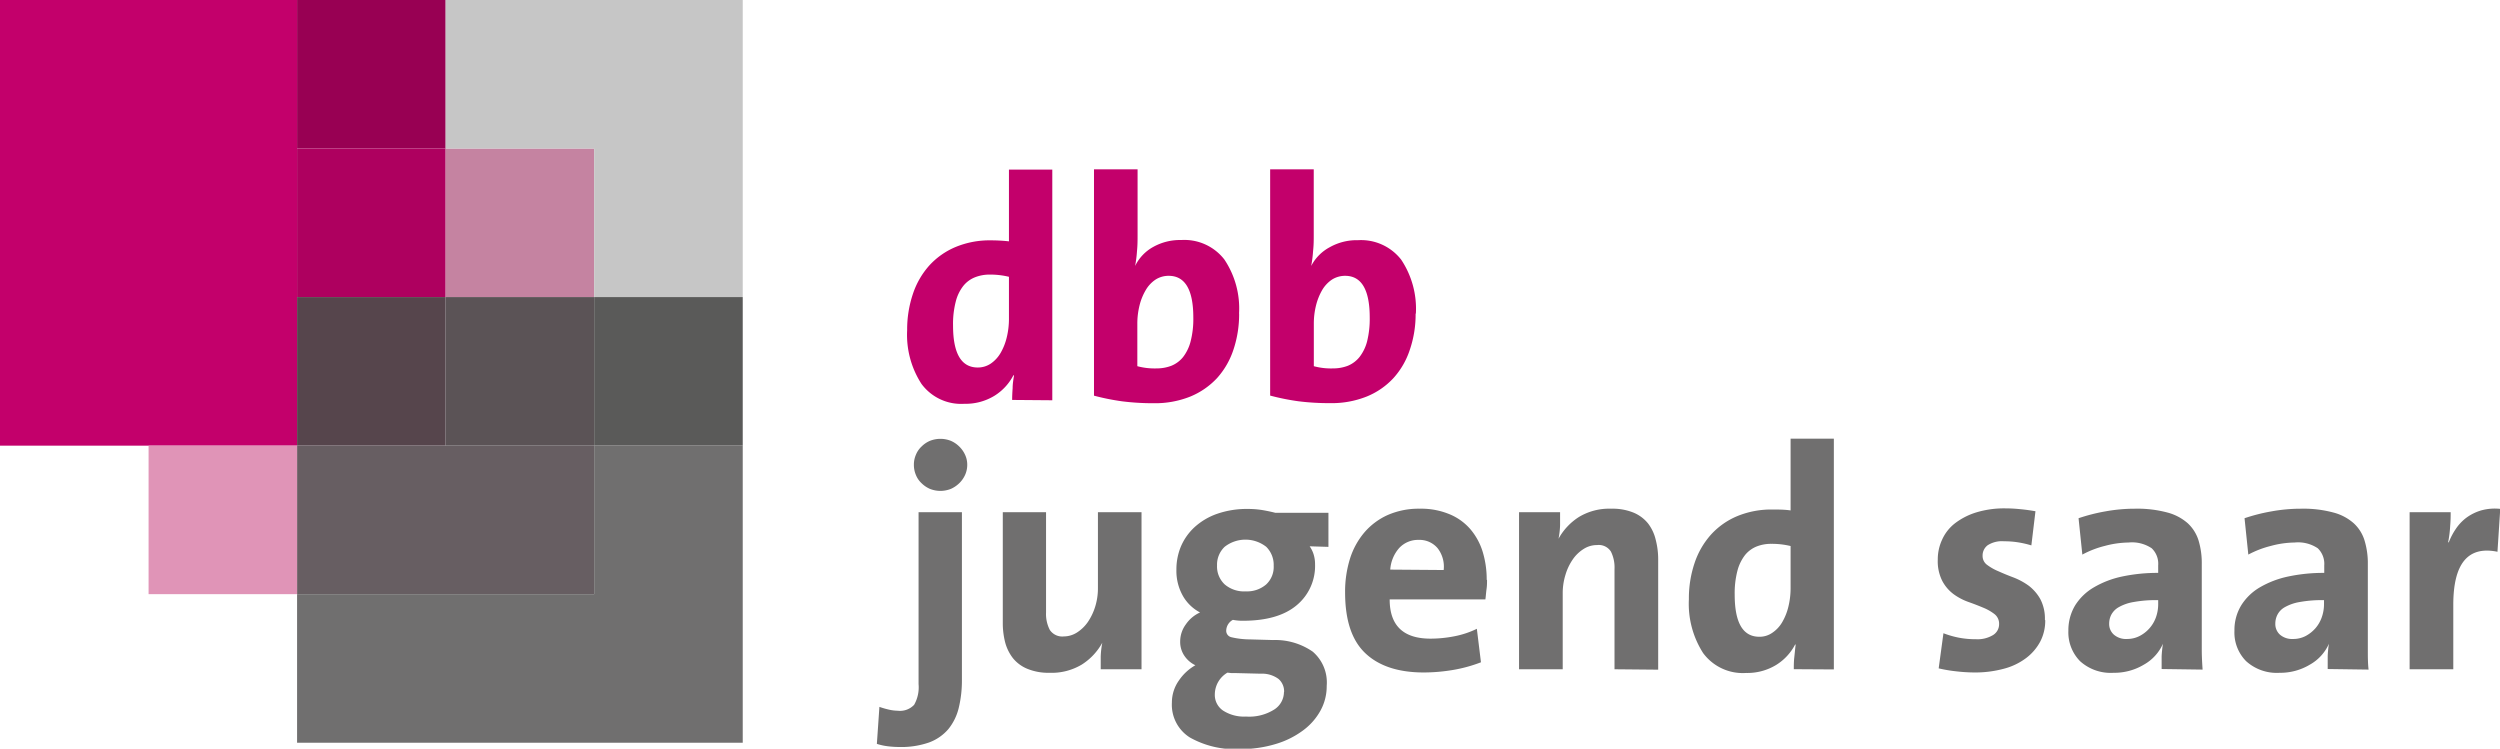 <svg id="Ebene_1" data-name="Ebene 1" xmlns="http://www.w3.org/2000/svg" viewBox="0 0 304.55 91.2">
  <defs>
    <style>
      .cls-1, .cls-13 {
        fill: #c3006b;
      }

      .cls-2 {
        fill: #980053;
      }

      .cls-3 {
        fill: #ae005f;
      }

      .cls-4 {
        fill: #56454c;
      }

      .cls-5 {
        fill: #675e62;
      }

      .cls-6 {
        fill: #c583a1;
      }

      .cls-7 {
        fill: #c6c6c6;
      }

      .cls-8 {
        fill: #5b5356;
      }

      .cls-9 {
        fill: #5a5a59;
      }

      .cls-10, .cls-12 {
        fill: #706f6f;
      }

      .cls-11 {
        fill: #e094b7;
      }

      .cls-12, .cls-13 {
        fill-rule: evenodd;
      }
    </style>
  </defs>
  <g>
    <polygon class="cls-1" points="0 0 36.19 0 36.19 54.29 0 54.29 0 0 0 0"/>
    <polygon class="cls-2" points="36.19 0 54.29 0 54.29 18.09 36.19 18.09 36.19 0 36.19 0"/>
    <polygon class="cls-3" points="36.19 18.09 54.29 18.09 54.29 36.19 36.19 36.19 36.19 18.09 36.19 18.09"/>
    <polygon class="cls-4" points="36.19 36.19 54.29 36.19 54.29 54.29 36.19 54.29 36.19 36.19 36.19 36.19"/>
    <polygon class="cls-5" points="36.19 54.29 72.38 54.29 72.38 72.38 36.19 72.38 36.19 54.29 36.19 54.29"/>
    <polygon class="cls-6" points="54.29 18.09 72.38 18.09 72.38 36.19 54.29 36.19 54.29 18.09 54.29 18.09"/>
    <polygon class="cls-7" points="54.29 0 54.29 18.09 72.38 18.09 72.38 36.19 90.48 36.19 90.48 18.09 90.48 0 54.29 0 54.29 0"/>
    <polygon class="cls-8" points="54.29 36.19 72.38 36.19 72.38 54.29 54.29 54.29 54.29 36.19 54.29 36.19"/>
    <polygon class="cls-9" points="72.38 36.19 90.48 36.19 90.48 54.29 72.38 54.29 72.38 36.19 72.38 36.19"/>
    <polygon class="cls-10" points="72.38 54.29 72.38 72.38 36.19 72.38 36.19 90.48 90.48 90.48 90.48 72.38 90.48 54.29 72.38 54.29 72.38 54.29"/>
    <polygon class="cls-11" points="18.1 54.29 36.19 54.29 36.19 72.38 18.1 72.38 18.1 54.29 18.1 54.29"/>
    <path class="cls-12" d="M262.18,458.65a14.16,14.16,0,0,1-.39,3.49,6.51,6.51,0,0,1-1.27,2.58,5.68,5.68,0,0,1-2.35,1.62,10.25,10.25,0,0,1-3.62.55,11.84,11.84,0,0,1-1.4-.09,7.33,7.33,0,0,1-1.33-.29l.31-4.51a9.32,9.32,0,0,0,1.13.33,5.1,5.1,0,0,0,1.1.14,2.36,2.36,0,0,0,2-.72,4.31,4.31,0,0,0,.54-2.52V438.29h5.28v20.36Zm.65-26.14a3,3,0,0,1-.27,1.25,3.27,3.27,0,0,1-.71,1,3.53,3.53,0,0,1-1,.68,3.45,3.45,0,0,1-2.58,0,3.41,3.41,0,0,1-1-.68,2.79,2.79,0,0,1-.69-1,3.14,3.14,0,0,1-.25-1.25,3,3,0,0,1,.25-1.23,2.8,2.8,0,0,1,.69-1,3.23,3.23,0,0,1,1-.68,3.45,3.45,0,0,1,2.58,0,3.35,3.35,0,0,1,1,.68,3.3,3.3,0,0,1,.71,1,2.84,2.84,0,0,1,.27,1.23Z" transform="translate(-145 -375.89)"/>
    <path class="cls-10" d="M279.09,457.42c0-.41,0-.93,0-1.56a11,11,0,0,1,.19-1.67l0,0a7.31,7.31,0,0,1-2.5,2.66,7.15,7.15,0,0,1-3.93,1,6.77,6.77,0,0,1-2.71-.49,4.42,4.42,0,0,1-1.75-1.3,5.38,5.38,0,0,1-.95-1.95,9.46,9.46,0,0,1-.28-2.35V438.29h5.27v12.2a4.22,4.22,0,0,0,.46,2.14,1.82,1.82,0,0,0,1.7.79,3,3,0,0,0,1.61-.48,4.66,4.66,0,0,0,1.33-1.29,7,7,0,0,0,.89-1.87,7.56,7.56,0,0,0,.33-2.25v-9.24h5.31v19.13Z" transform="translate(-145 -375.89)"/>
    <path class="cls-12" d="M301.43,460.16a2,2,0,0,0-.68-1.56,3.38,3.38,0,0,0-2.17-.64l-3.2-.08a3.1,3.1,0,0,1-.42,0l-.43-.05a3.09,3.09,0,0,0-1.54,2.62,2.3,2.3,0,0,0,1,2,4.7,4.7,0,0,0,2.8.73,5.71,5.71,0,0,0,3.46-.87,2.54,2.54,0,0,0,1.16-2.09Zm-1.27-15.33a3.1,3.1,0,0,0-.91-2.33,4.11,4.11,0,0,0-5.06,0,3,3,0,0,0-.93,2.27,3,3,0,0,0,.93,2.31,3.63,3.63,0,0,0,2.58.85,3.56,3.56,0,0,0,2.46-.83,2.9,2.9,0,0,0,.93-2.29Zm4.38-2.39a3.54,3.54,0,0,1,.49,1,4,4,0,0,1,.17,1.19,6.22,6.22,0,0,1-2.25,5q-2.25,1.88-6.53,1.88a6,6,0,0,1-1.23-.11,1.53,1.53,0,0,0-.81,1.27.8.8,0,0,0,.6.84,9.92,9.92,0,0,0,2.25.27l2.85.08a8,8,0,0,1,4.83,1.41,4.94,4.94,0,0,1,1.71,4.17,6.15,6.15,0,0,1-.75,3,7.46,7.46,0,0,1-2.12,2.42,10.6,10.6,0,0,1-3.33,1.66,14.57,14.57,0,0,1-4.38.62,11.2,11.2,0,0,1-6.09-1.41,4.71,4.71,0,0,1-2.19-4.25,4.63,4.63,0,0,1,.86-2.7,6,6,0,0,1,2-1.85,3.35,3.35,0,0,1-1.35-1.17,3,3,0,0,1-.5-1.75,3.52,3.52,0,0,1,.69-2.06,4.16,4.16,0,0,1,1.73-1.45,5.16,5.16,0,0,1-2.08-2,6.17,6.17,0,0,1-.8-3.21,7.25,7.25,0,0,1,.55-2.83,6.86,6.86,0,0,1,1.66-2.35,8,8,0,0,1,2.73-1.62,11,11,0,0,1,3.8-.6,10.88,10.88,0,0,1,1.75.14q.82.14,1.56.33h6.47v4.15Z" transform="translate(-145 -375.89)"/>
    <path class="cls-12" d="M320.87,445.33a3.66,3.66,0,0,0-.75-2.67,2.88,2.88,0,0,0-2.29-1,3.13,3.13,0,0,0-2.39,1,4.43,4.43,0,0,0-1.08,2.62Zm5.28,1.2c0,.35,0,.73-.06,1.13s-.08.82-.14,1.25H314.29q0,4.79,5,4.78a15.15,15.15,0,0,0,2.89-.29,11,11,0,0,0,2.73-.91l.5,4.08a17.72,17.72,0,0,1-3.38.93,21.57,21.57,0,0,1-3.59.31c-3.1,0-5.48-.79-7.12-2.35s-2.46-4-2.46-7.43a13.46,13.46,0,0,1,.59-4.06,9.2,9.2,0,0,1,1.76-3.22,8.12,8.12,0,0,1,2.84-2.12,9.38,9.38,0,0,1,3.89-.77,9,9,0,0,1,3.66.68,6.75,6.75,0,0,1,2.54,1.84,7.75,7.75,0,0,1,1.49,2.76,11.57,11.57,0,0,1,.48,3.39Z" transform="translate(-145 -375.89)"/>
    <path class="cls-10" d="M341.68,457.42v-12.2a4.32,4.32,0,0,0-.44-2.14,1.75,1.75,0,0,0-1.68-.79,3,3,0,0,0-1.65.48,4.53,4.53,0,0,0-1.33,1.29,6.59,6.59,0,0,0-.88,1.87,7.51,7.51,0,0,0-.33,2.25v9.24h-5.32V438.29h5c0,.41,0,.93,0,1.56a10,10,0,0,1-.19,1.67l0,0a7.31,7.31,0,0,1,2.5-2.66,7.15,7.15,0,0,1,3.93-1,6.74,6.74,0,0,1,2.71.48,4.48,4.48,0,0,1,1.76,1.31,5.21,5.21,0,0,1,.94,2A9.4,9.4,0,0,1,347,444v13.47Z" transform="translate(-145 -375.89)"/>
    <path class="cls-12" d="M363.14,442.41a9.66,9.66,0,0,0-2.35-.27,4.78,4.78,0,0,0-1.79.32,3.51,3.51,0,0,0-1.43,1.06,5.32,5.32,0,0,0-.92,1.91,10.87,10.87,0,0,0-.33,2.9q0,5.13,3,5.13a2.7,2.7,0,0,0,1.59-.49,3.92,3.92,0,0,0,1.2-1.29,6.84,6.84,0,0,0,.75-1.88,9.5,9.5,0,0,0,.27-2.31v-5.08Zm.38,15c0-.43,0-.92.06-1.44s.1-1.05.17-1.56h-.07a6.37,6.37,0,0,1-2.27,2.46,6.75,6.75,0,0,1-3.7,1,6,6,0,0,1-5.24-2.43,11.11,11.11,0,0,1-1.73-6.55,13.49,13.49,0,0,1,.69-4.4,9.84,9.84,0,0,1,2-3.47,9,9,0,0,1,3.19-2.25,10.86,10.86,0,0,1,4.31-.81c.72,0,1.45,0,2.2.11v-8.74h5.27v28.11Z" transform="translate(-145 -375.89)"/>
    <path class="cls-10" d="M394.15,451.45a5.48,5.48,0,0,1-.62,2.62,6.09,6.09,0,0,1-1.73,2,7.75,7.75,0,0,1-2.71,1.29,13.33,13.33,0,0,1-3.6.45,19.83,19.83,0,0,1-2.2-.14,17.56,17.56,0,0,1-2.12-.36l.58-4.28a11,11,0,0,0,1.87.54,10.72,10.72,0,0,0,2.1.19,3.63,3.63,0,0,0,2.06-.5,1.54,1.54,0,0,0,.75-1.34,1.48,1.48,0,0,0-.56-1.22,5.84,5.84,0,0,0-1.39-.79c-.55-.23-1.14-.46-1.79-.69a7.12,7.12,0,0,1-1.79-.94,4.81,4.81,0,0,1-1.38-1.6,5.28,5.28,0,0,1-.56-2.62,5.68,5.68,0,0,1,.52-2.41,5.22,5.22,0,0,1,1.56-2,8.24,8.24,0,0,1,2.58-1.33,11.68,11.68,0,0,1,3.58-.5,17.36,17.36,0,0,1,1.83.1c.65.06,1.26.15,1.83.25l-.5,4.16a12,12,0,0,0-1.6-.37,10.71,10.71,0,0,0-1.72-.13,3.21,3.21,0,0,0-2,.48,1.56,1.56,0,0,0-.62,1.29,1.33,1.33,0,0,0,.56,1.11,6.38,6.38,0,0,0,1.41.79q.84.38,1.83.75a8.22,8.22,0,0,1,1.83,1,5.37,5.37,0,0,1,1.4,1.62,5.11,5.11,0,0,1,.56,2.52Z" transform="translate(-145 -375.89)"/>
    <path class="cls-12" d="M407.91,449a15,15,0,0,0-3,.23,5.42,5.42,0,0,0-1.81.63,2.3,2.3,0,0,0-.91.93,2.36,2.36,0,0,0-.25,1.06,1.72,1.72,0,0,0,.58,1.36,2.25,2.25,0,0,0,1.58.52,3.33,3.33,0,0,0,1.54-.36,4.11,4.11,0,0,0,2-2.29,4.77,4.77,0,0,0,.27-1.58V449Zm.42,8.39c0-.51,0-1,0-1.56a14.74,14.74,0,0,1,.16-1.52l0,0a5.44,5.44,0,0,1-2.31,2.54,7,7,0,0,1-3.7,1,5.56,5.56,0,0,1-4.08-1.41,5,5,0,0,1-1.43-3.71,5.88,5.88,0,0,1,.81-3.07,6.62,6.62,0,0,1,2.28-2.21,11.5,11.5,0,0,1,3.46-1.33,20.73,20.73,0,0,1,4.39-.44v-.92a2.6,2.6,0,0,0-.79-2.08,4.31,4.31,0,0,0-2.83-.7,11.53,11.53,0,0,0-2.87.41,11.67,11.67,0,0,0-2.75,1.06l-.46-4.43a22,22,0,0,1,3.25-.83,20,20,0,0,1,3.64-.33,14.09,14.09,0,0,1,3.95.47,6.1,6.1,0,0,1,2.48,1.32,4.81,4.81,0,0,1,1.31,2.12,9.55,9.55,0,0,1,.38,2.83v8.09c0,.74,0,1.53,0,2.37s.05,1.63.1,2.4Z" transform="translate(-145 -375.89)"/>
    <path class="cls-12" d="M428.14,449a15.15,15.15,0,0,0-3,.23,5.5,5.5,0,0,0-1.81.63,2.21,2.21,0,0,0-.9.93,2.36,2.36,0,0,0-.25,1.06,1.74,1.74,0,0,0,.57,1.36,2.26,2.26,0,0,0,1.58.52,3.27,3.27,0,0,0,1.54-.36,4.27,4.27,0,0,0,1.2-.95,4.12,4.12,0,0,0,.77-1.34,4.77,4.77,0,0,0,.27-1.58V449Zm.42,8.39c0-.51,0-1,0-1.56a12.42,12.42,0,0,1,.15-1.52l0,0a5.44,5.44,0,0,1-2.31,2.54,7,7,0,0,1-3.69,1,5.56,5.56,0,0,1-4.08-1.41,4.94,4.94,0,0,1-1.43-3.71,5.79,5.79,0,0,1,.81-3.07,6.59,6.59,0,0,1,2.27-2.21,11.57,11.57,0,0,1,3.47-1.33,20.59,20.59,0,0,1,4.39-.44v-.92a2.63,2.63,0,0,0-.79-2.08,4.31,4.31,0,0,0-2.83-.7,11.47,11.47,0,0,0-2.87.41,11.93,11.93,0,0,0-2.76,1.06l-.46-4.43a22.11,22.11,0,0,1,3.26-.83,20,20,0,0,1,3.64-.33,14,14,0,0,1,3.94.47,6,6,0,0,1,2.48,1.32,4.72,4.72,0,0,1,1.31,2.12,9.54,9.54,0,0,1,.39,2.83v8.09c0,.74,0,1.53,0,2.37s0,1.63.09,2.4Z" transform="translate(-145 -375.89)"/>
    <path class="cls-12" d="M449.21,443.1q-5.35-1.08-5.35,6.47v7.85h-5.32V438.29h5c0,.43,0,1-.06,1.67a14.09,14.09,0,0,1-.25,2h.08a8.07,8.07,0,0,1,.88-1.67,5.53,5.53,0,0,1,1.29-1.35,5.85,5.85,0,0,1,1.77-.87,6.24,6.24,0,0,1,2.33-.19l-.34,5.24Z" transform="translate(-145 -375.89)"/>
    <path class="cls-13" d="M267.91,409.61a9.66,9.66,0,0,0-2.35-.27,4.83,4.83,0,0,0-1.79.33,3.45,3.45,0,0,0-1.42,1.05,5.08,5.08,0,0,0-.92,1.91,10.9,10.9,0,0,0-.33,2.91q0,5.11,3,5.12a2.81,2.81,0,0,0,1.6-.48,4,4,0,0,0,1.19-1.29,7,7,0,0,0,.75-1.89,9.5,9.5,0,0,0,.27-2.31v-5.08Zm.39,15q0-.64.06-1.44c0-.53.09-1.05.17-1.56h-.08a6.39,6.39,0,0,1-2.27,2.47,6.72,6.72,0,0,1-3.7,1,6,6,0,0,1-5.23-2.43,11,11,0,0,1-1.74-6.54,13.55,13.55,0,0,1,.7-4.41,9.82,9.82,0,0,1,2-3.47,9.09,9.09,0,0,1,3.2-2.25,10.79,10.79,0,0,1,4.31-.81,20.37,20.37,0,0,1,2.19.12v-8.74h5.28v28.1Z" transform="translate(-145 -375.89)"/>
    <path class="cls-13" d="M290.37,414.57c0-3.38-1-5.08-3-5.08a2.93,2.93,0,0,0-1.6.46,3.83,3.83,0,0,0-1.19,1.27,6.85,6.85,0,0,0-.76,1.87,9.13,9.13,0,0,0-.27,2.25v5.16a8.09,8.09,0,0,0,2.35.27,5,5,0,0,0,1.79-.32,3.53,3.53,0,0,0,1.43-1.06,5.23,5.23,0,0,0,.92-1.91,10.9,10.9,0,0,0,.33-2.91Zm5.58-.5a13.55,13.55,0,0,1-.69,4.41,9.71,9.71,0,0,1-2,3.47A9.27,9.27,0,0,1,290,424.2a11.5,11.5,0,0,1-4.45.81,30,30,0,0,1-3.85-.23,28.53,28.53,0,0,1-3.43-.69V396.52h5.31v8c0,.59,0,1.24-.07,1.94a15.13,15.13,0,0,1-.23,1.83h0a5.3,5.3,0,0,1,2.19-2.31,6.69,6.69,0,0,1,3.43-.85,6.16,6.16,0,0,1,5.25,2.37,10.7,10.7,0,0,1,1.79,6.6Z" transform="translate(-145 -375.89)"/>
    <path class="cls-13" d="M311.86,414.57c0-3.38-1-5.08-3-5.08a3,3,0,0,0-1.6.46,3.93,3.93,0,0,0-1.19,1.27,7.17,7.17,0,0,0-.75,1.87,9.13,9.13,0,0,0-.27,2.25v5.16a8,8,0,0,0,2.35.27,5,5,0,0,0,1.79-.32,3.57,3.57,0,0,0,1.42-1.06,5.24,5.24,0,0,0,.93-1.91,11.37,11.37,0,0,0,.32-2.91Zm5.59-.5a13.29,13.29,0,0,1-.7,4.41,9.57,9.57,0,0,1-2,3.47,9.1,9.1,0,0,1-3.27,2.25A11.5,11.5,0,0,1,307,425a30.08,30.08,0,0,1-3.85-.23,28.76,28.76,0,0,1-3.42-.69V396.52h5.31v8c0,.59,0,1.24-.08,1.94a15.13,15.13,0,0,1-.23,1.83h0A5.42,5.42,0,0,1,307,406a6.69,6.69,0,0,1,3.43-.85,6.19,6.19,0,0,1,5.26,2.37,10.76,10.76,0,0,1,1.79,6.6Z" transform="translate(-145 -375.89)"/>
  </g>
</svg>
